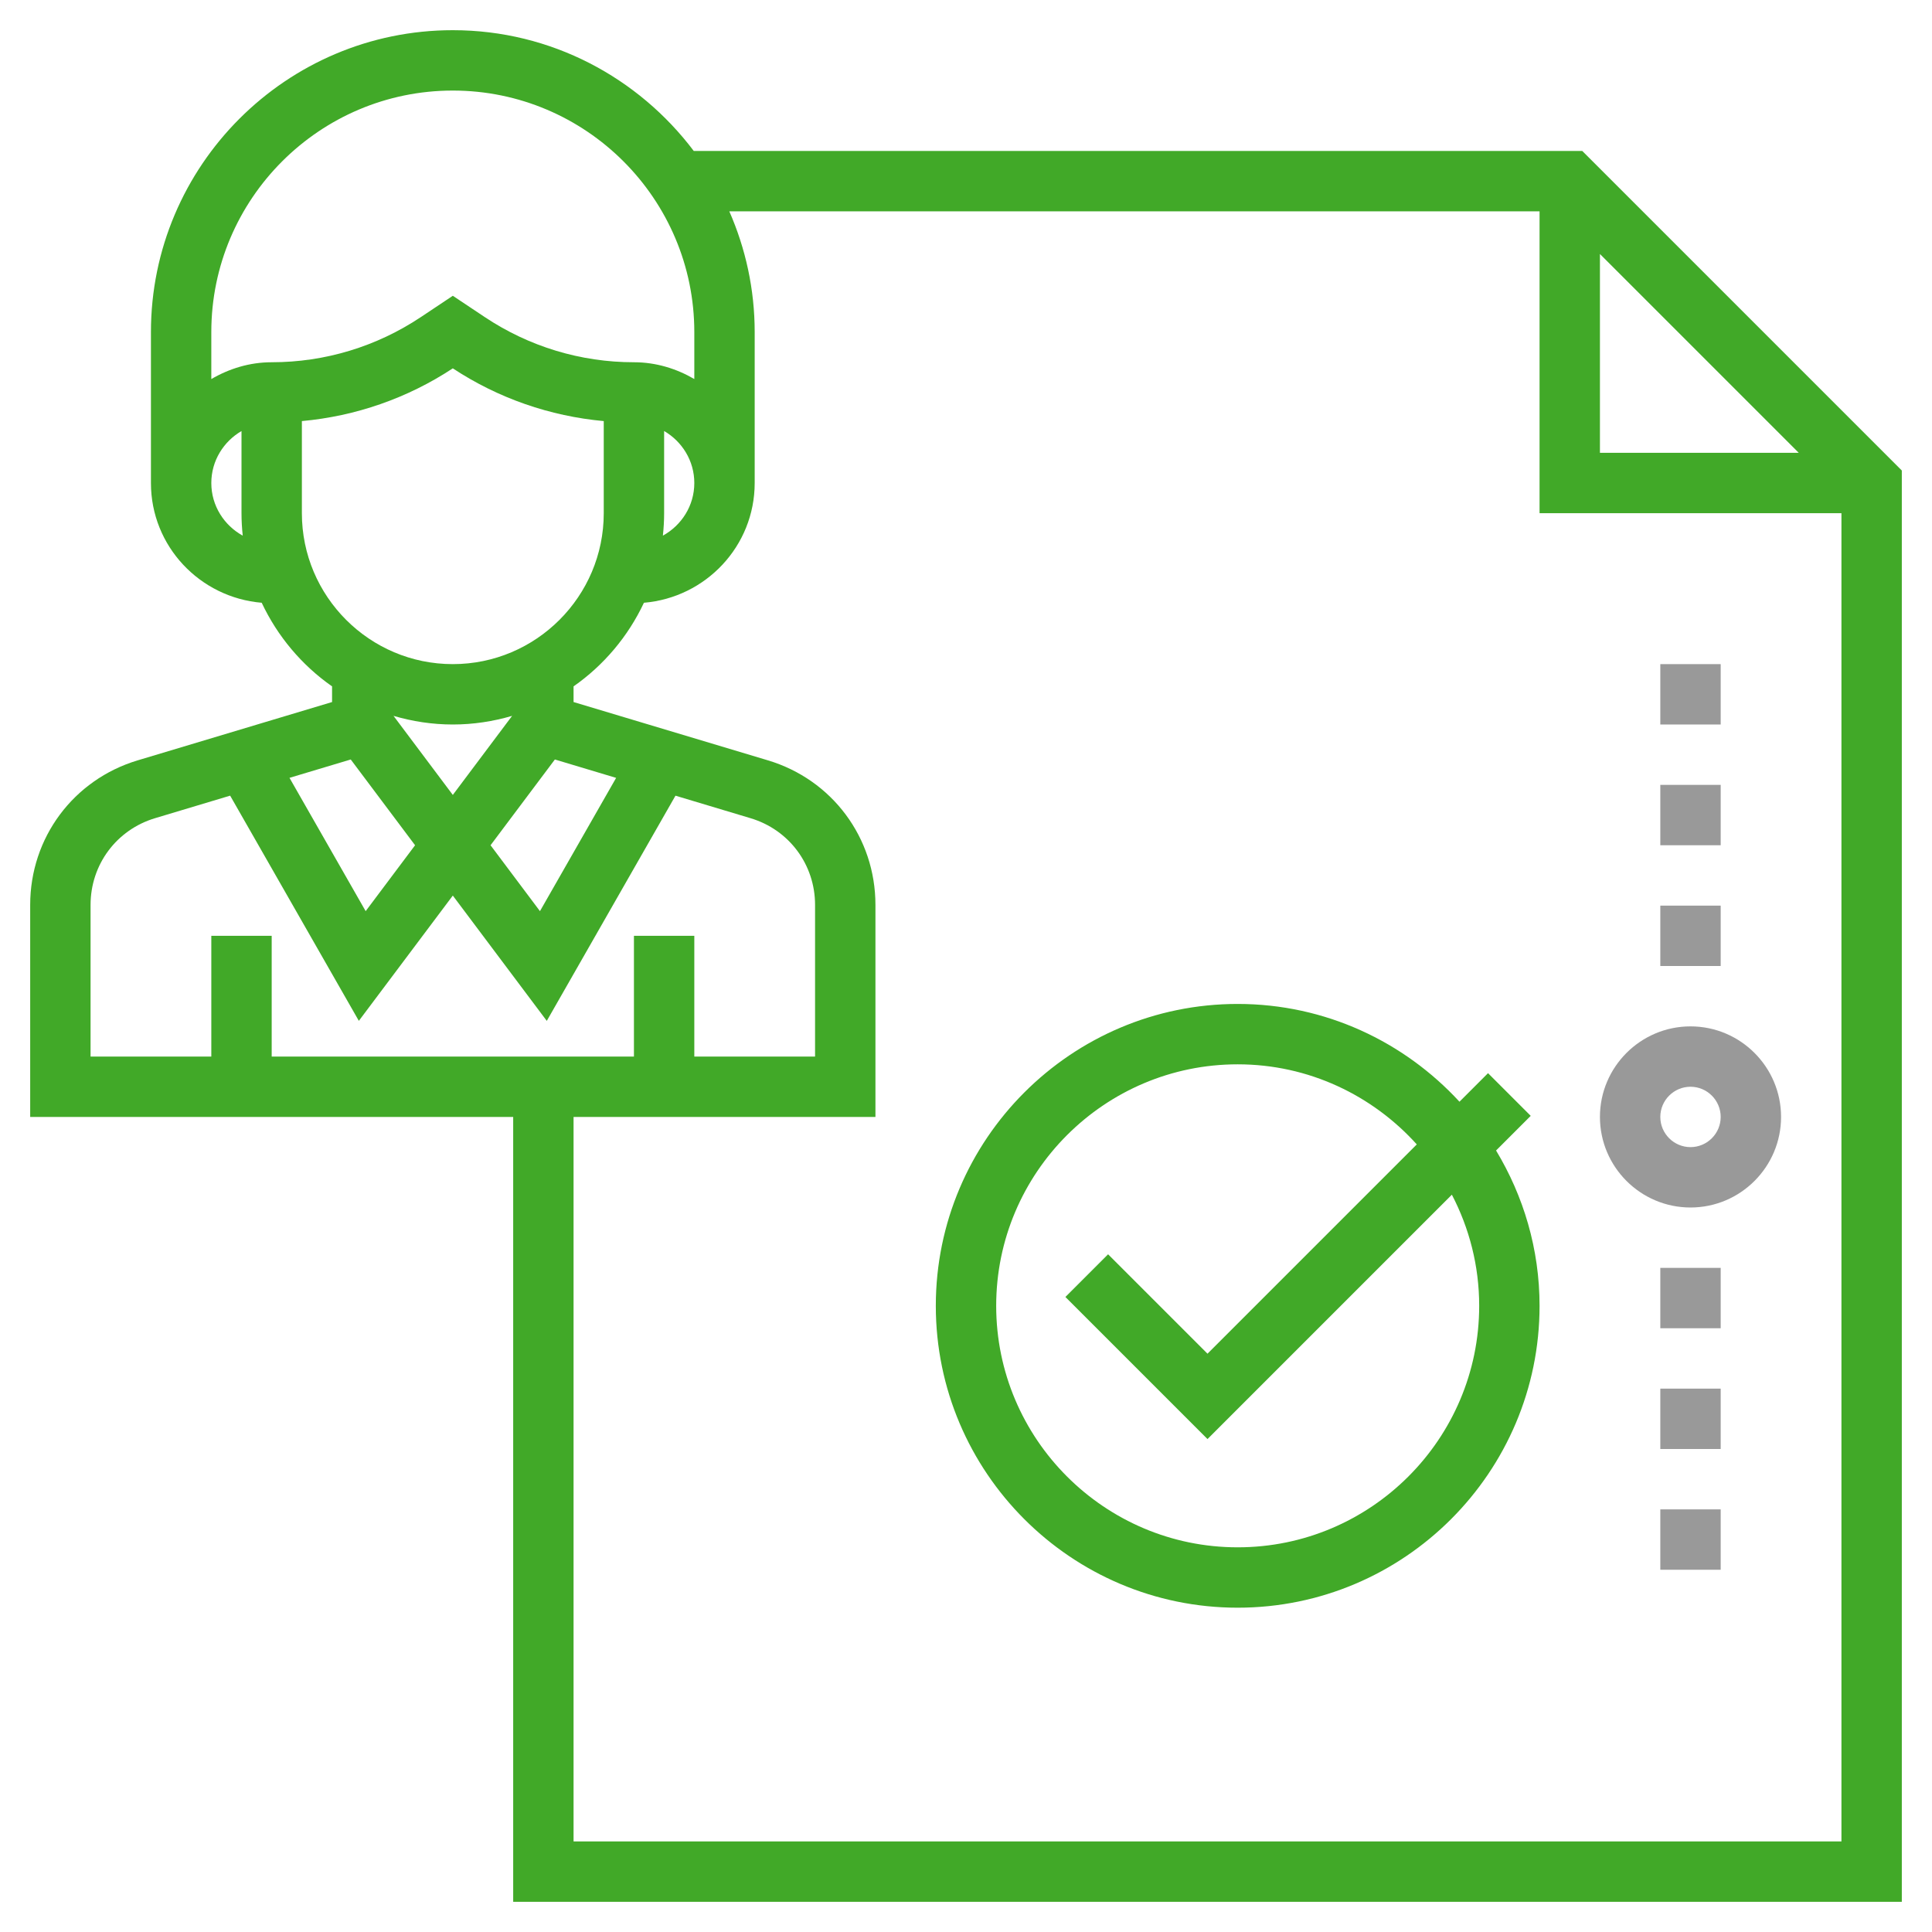 <svg width="64" height="64" xmlns="http://www.w3.org/2000/svg">

 <g>
  <title>background</title>
  <rect fill="none" id="canvas_background" height="402" width="582" y="-1" x="-1"/>
 </g>
 <g>
  <title>Layer 1</title>
  <path fill="#41a928" id="svg_2" d="m52.414,5l-29.433,0c-1.827,-2.423 -4.719,-4 -7.981,-4c-5.514,0 -10,4.486 -10,10l0,5l0,0c0,0 0,0.001 0,0.001c0,2.092 1.62,3.794 3.669,3.966c0.525,1.115 1.33,2.07 2.331,2.77l0,0.519l-6.437,1.931c-2.131,0.639 -3.563,2.564 -3.563,4.789l0,7.024l16,0l0,26l46,0l0,-47.414l-10.586,-10.586zm0.586,3.414l6.586,6.586l-6.586,0l0,-6.586zm-31,8.586l0,-2.722c0.595,0.347 1,0.985 1,1.722c0,0.754 -0.424,1.403 -1.041,1.744c0.026,-0.245 0.041,-0.493 0.041,-0.744zm-7,-14c4.411,0 8,3.589 8,8l0,1.556c-0.591,-0.344 -1.268,-0.556 -2,-0.556c-1.765,0 -3.473,-0.518 -4.941,-1.496l-1.059,-0.706l-1.059,0.706c-1.468,0.978 -3.176,1.496 -4.941,1.496c-0.732,0 -1.409,0.212 -2,0.557l0,-1.557c0,-4.411 3.589,-8 8,-8zm-8,13.001c0,-0.737 0.405,-1.375 1,-1.722l0,2.721c0,0.252 0.015,0.5 0.041,0.744c-0.617,-0.34 -1.041,-0.99 -1.041,-1.743zm3,0.999l0,-3.051c1.782,-0.163 3.494,-0.755 5,-1.747c1.506,0.992 3.218,1.584 5,1.747l0,3.051c0,2.757 -2.243,5 -5,5s-5,-2.243 -5,-5zm5,9.333l-1.964,-2.619c0.624,0.183 1.282,0.286 1.964,0.286s1.34,-0.103 1.964,-0.286l-1.964,2.619zm3.381,-1.174l2.029,0.609l-2.523,4.415l-1.637,-2.183l2.131,-2.841zm-6.762,0l2.131,2.841l-1.637,2.183l-2.523,-4.416l2.029,-0.608zm-8.619,4.817c0,-1.335 0.859,-2.49 2.138,-2.873l2.486,-0.746l4.263,7.46l3.113,-4.15l3.113,4.151l4.263,-7.46l2.486,0.746c1.279,0.382 2.138,1.537 2.138,2.872l0,5.024l-4,0l0,-4l-2,0l0,4l-12,0l0,-4l-2,0l0,4l-4,0l0,-5.024zm16,31.024l0,-24l10,0l0,-7.024c0,-2.225 -1.432,-4.15 -3.563,-4.789l-6.437,-1.931l0,-0.519c1.001,-0.7 1.807,-1.655 2.331,-2.77c2.049,-0.172 3.669,-1.875 3.669,-3.967l0,-5c0,-1.422 -0.303,-2.774 -0.841,-4l26.841,0l0,10l10,0l0,44l-42,0z"/>
  <path fill="#41a928" id="svg_4" d="m50.707,36.964l-1.414,-1.414l-0.946,0.946c-1.829,-1.986 -4.441,-3.239 -7.347,-3.239c-5.514,0 -10,4.486 -10,10s4.486,10 10,10s10,-4.486 10,-10c0,-1.883 -0.533,-3.639 -1.441,-5.145l1.148,-1.148zm-1.707,6.293c0,4.411 -3.589,8 -8,8s-8,-3.589 -8,-8s3.589,-8 8,-8c2.354,0 4.468,1.029 5.933,2.653l-6.933,6.933l-3.293,-3.293l-1.414,1.414l4.707,4.707l8.095,-8.095c0.575,1.103 0.905,2.353 0.905,3.681z"/>
  <path fill="#999999" id="svg_5" d="m56,34c-1.654,0 -3,1.346 -3,3s1.346,3 3,3s3,-1.346 3,-3s-1.346,-3 -3,-3zm0,4c-0.551,0 -1,-0.449 -1,-1s0.449,-1 1,-1s1,0.449 1,1s-0.449,1 -1,1z"/>
  <rect fill="#999999" id="svg_6" y="30" x="55" width="2" height="2"/>
  <rect fill="#999999" id="svg_7" y="26" x="55" width="2" height="2"/>
  <rect fill="#999999" id="svg_8" y="22" x="55" width="2" height="2"/>
  <rect fill="#999999" id="svg_9" y="50" x="55" width="2" height="2"/>
  <rect fill="#999999" id="svg_10" y="46" x="55" width="2" height="2"/>
  <rect fill="#999999" id="svg_11" y="42" x="55" width="2" height="2"/>
 </g>
</svg>